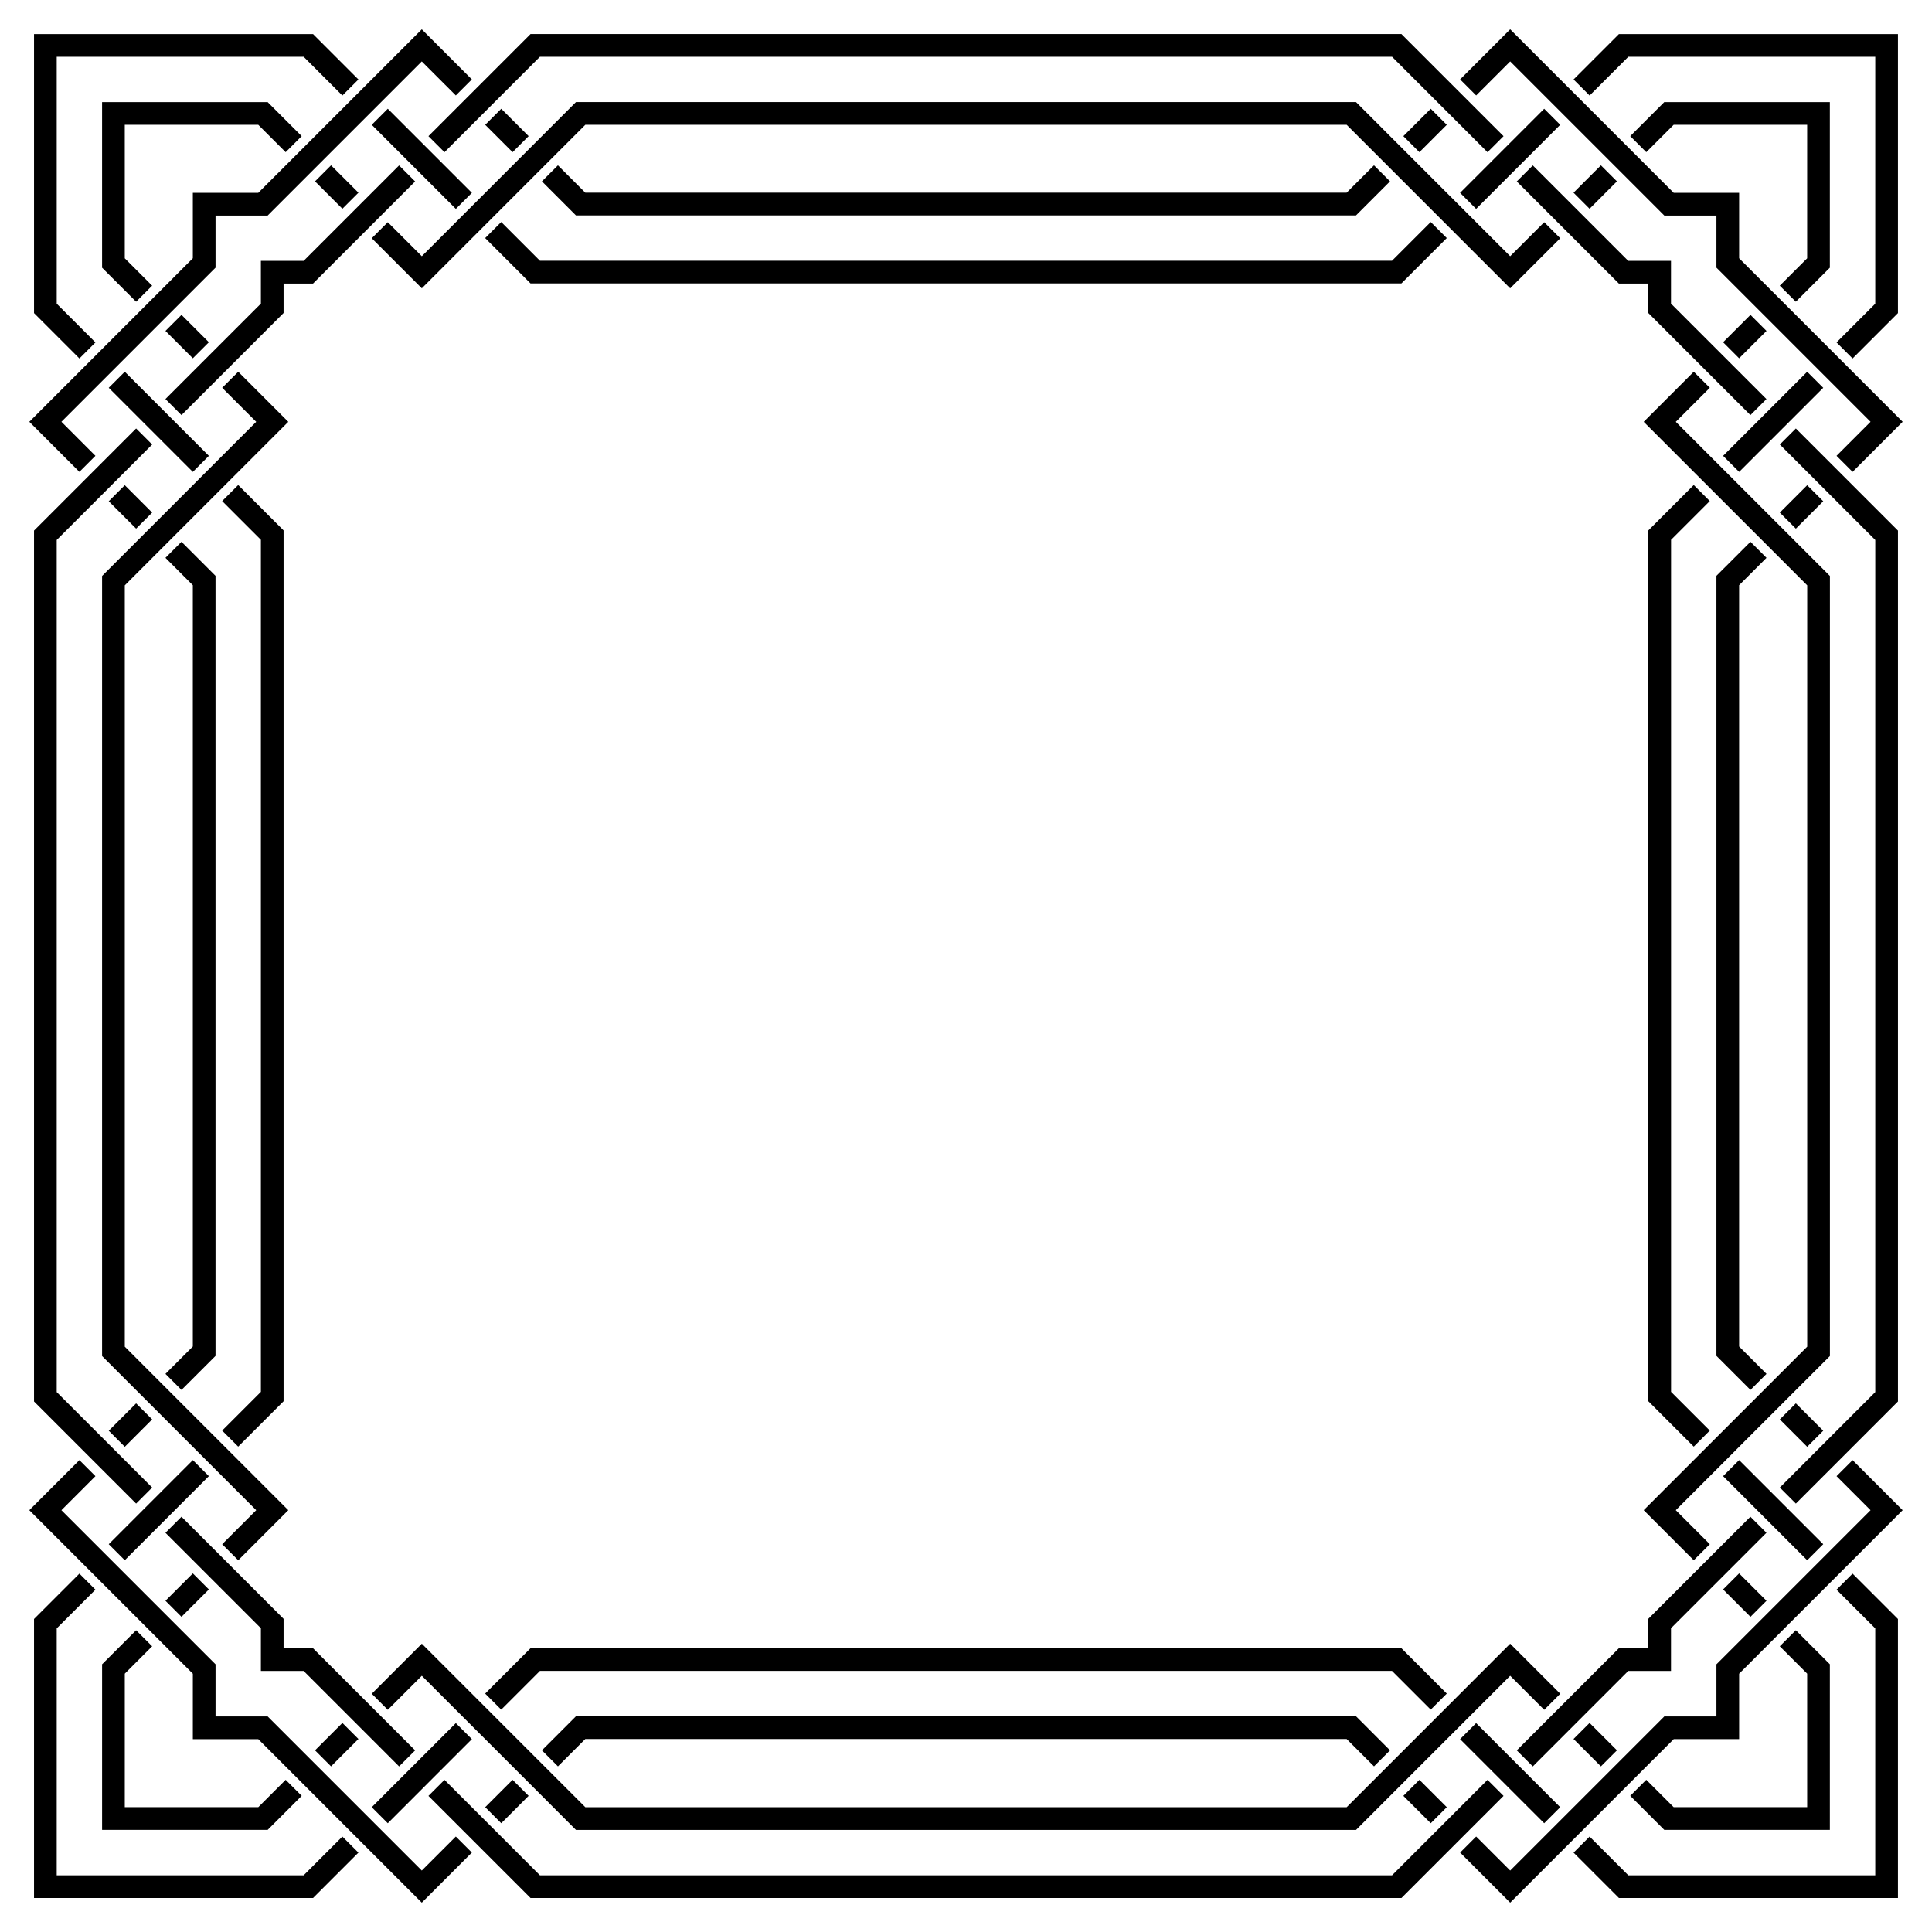 <?xml version="1.0" encoding="UTF-8"?>
<!DOCTYPE svg  PUBLIC '-//W3C//DTD SVG 1.1//EN'  'http://www.w3.org/Graphics/SVG/1.1/DTD/svg11.dtd'>
<svg enable-background="new 0 0 1650.098 1650.098" version="1.1" viewBox="0 0 1650.1 1650.1" xml:space="preserve" xmlns="http://www.w3.org/2000/svg">

	
		
			<path d="m184.09 184.09h44.52l2.839-2.839-4e-3 -4e-3 58.136-58.136 4e-3 4e-3c8.518-8.516 69.107-69.103 70.664-70.66l29.068 29.058 13.701-13.701-42.765-42.765c-74.573 74.564-39.815 39.812-84.368 84.365l4e-3 8e-3 -38.758 38.758-4e-3 -8e-3 -16.54 16.54h-55.878v55.878l-16.54 16.54 8e-3 4e-3 -38.758 38.758-8e-3 -4e-3c-44.553 44.553-9.801 9.795-84.365 84.368l42.765 42.765 13.701-13.701-29.058-29.068c1.558-1.558 62.144-62.146 70.66-70.664l-4e-3 -4e-3 58.136-58.136 4e-3 4e-3 2.839-2.839v-44.521zm1281.9 0v44.52l2.839 2.839 4e-3 -4e-3 58.136 58.136-4e-3 4e-3c8.516 8.518 69.103 69.107 70.66 70.664l-29.058 29.068 13.701 13.701 42.765-42.765c-74.564-74.573-39.812-39.815-84.365-84.368l-8e-3 4e-3 -38.757-38.758 8e-3 -4e-3 -16.54-16.54v-55.878h-55.878l-16.54-16.54-4e-3 8e-3 -38.757-38.758 4e-3 -8e-3c-44.553-44.553-9.796-9.801-84.368-84.365l-42.765 42.765 13.701 13.701 29.068-29.058c1.558 1.558 62.146 62.144 70.664 70.66l4e-3 -4e-3 58.136 58.136-4e-3 4e-3 2.839 2.839h44.519zm0 1281.9h-44.52l-2.839 2.839 4e-3 4e-3 -58.136 58.136-4e-3 -4e-3c-8.518 8.516-69.107 69.103-70.664 70.66l-29.068-29.058-13.701 13.701 42.765 42.765c74.573-74.564 39.815-39.812 84.368-84.365l-4e-3 -8e-3 38.757-38.757 4e-3 8e-3 16.54-16.54h55.878v-55.878l16.54-16.54-8e-3 -4e-3 38.757-38.757 8e-3 4e-3c44.553-44.553 9.802-9.796 84.365-84.368l-42.765-42.765-13.701 13.701 29.058 29.068c-1.558 1.558-62.144 62.146-70.66 70.664l4e-3 4e-3 -58.136 58.136-4e-3 -4e-3 -2.839 2.839v44.519zm-1281.9 0v-44.52l-2.839-2.839-4e-3 4e-3 -58.136-58.136 4e-3 -4e-3c-8.516-8.518-69.103-69.107-70.66-70.664l29.058-29.068-13.701-13.701-42.765 42.765c74.564 74.573 39.812 39.815 84.365 84.368l8e-3 -4e-3 38.758 38.757-8e-3 4e-3 16.54 16.54v55.878h55.878l16.54 16.54 4e-3 -8e-3 38.758 38.757-4e-3 8e-3c44.553 44.553 9.795 9.802 84.368 84.365l42.765-42.765-13.701-13.701-29.068 29.058c-1.558-1.558-62.146-62.144-70.664-70.66l-4e-3 4e-3 -58.136-58.136 4e-3 -4e-3 -2.839-2.839h-44.521zm269.04-1436.9-87.201 87.201 13.701 13.701 6.843-6.847 4e-3 4e-3c27.871-27.875 31.031-31.038 58.137-58.137v-3e-3l16.54-16.54h727.78l16.54 16.54v4e-3c27.105 27.099 30.266 30.261 58.137 58.137l4e-3 -4e-3 6.843 6.847 13.701-13.701-87.201-87.201h-743.83zm1167.9 424.07-87.201-87.201-13.701 13.701 6.847 6.843-4e-3 4e-3c27.875 27.871 31.038 31.031 58.137 58.137h4e-3l16.54 16.54v727.78l-16.54 16.54h-4e-3c-27.099 27.105-30.261 30.266-58.137 58.137l4e-3 4e-3 -6.847 6.843 13.701 13.701 87.201-87.201v-743.83zm-424.07 1167.9 87.201-87.201-13.701-13.701-6.843 6.847-4e-3 -4e-3c-27.871 27.875-31.031 31.038-58.137 58.137v4e-3l-16.54 16.54h-727.78l-16.54-16.54v-4e-3c-27.105-27.099-30.266-30.261-58.137-58.137l-4e-3 4e-3 -6.843-6.847-13.701 13.701 87.201 87.201h743.83zm-1167.9-424.07 87.201 87.201 13.701-13.701-6.847-6.843 4e-3 -4e-3c-27.875-27.871-31.038-31.031-58.137-58.137h-3e-3l-16.54-16.54v-727.78l16.54-16.54h4e-3c27.099-27.105 30.261-30.266 58.137-58.137l-4e-3 -4e-3 6.847-6.843-13.701-13.701-87.201 87.201v743.83zm19.38-1148.5h210.91l33.076 33.076 13.701-13.701-38.754-38.754h-238.31v238.31l38.754 38.754 13.701-13.701-33.075-33.077v-210.91zm1553.2 0v210.91l-33.076 33.076 13.701 13.701 38.754-38.754v-238.31h-238.31l-38.754 38.754 13.701 13.701 33.076-33.076h210.91zm0 1553.2h-210.91l-33.076-33.076-13.701 13.701 38.754 38.754h238.31v-238.31l-38.754-38.754-13.701 13.701 33.076 33.076v210.91zm-1553.2 0v-210.91l33.076-33.076-13.701-13.701-38.754 38.754v238.31h238.31l38.754-38.754-13.701-13.701-33.076 33.076h-210.91zm443.47-1514.5-22.218 22.218 4e-3 8e-3 -58.136 58.136-4e-3 -8e-3 -51.286 51.286-29.068-29.068-13.701 13.72 42.769 42.75 64.977-64.977-4e-3 -4e-3 58.136-58.136 4e-3 4e-3 16.54-16.54h650.24l16.54 16.54 4e-3 -4e-3 58.136 58.136-4e-3 4e-3 64.977 64.977 42.769-42.75-13.701-13.72-29.068 29.068-51.286-51.286-4e-3 8e-3 -58.136-58.136 4e-3 -8e-3 -22.218-22.218h-666.27zm1071 404.72-22.218-22.218-8e-3 4e-3 -58.136-58.136 8e-3 -4e-3 -51.286-51.286 29.068-29.068-13.72-13.701-42.75 42.769 64.977 64.977 4e-3 -4e-3 58.136 58.136-4e-3 4e-3 16.54 16.54v650.24l-16.54 16.54 4e-3 4e-3 -58.136 58.136-4e-3 -4e-3 -64.977 64.977 42.75 42.769 13.72-13.701-29.068-29.068 51.286-51.286-8e-3 -4e-3 58.136-58.136 8e-3 4e-3 22.218-22.218v-666.27zm-404.72 1071 22.218-22.218-4e-3 -8e-3 58.136-58.136 4e-3 8e-3 51.286-51.286 29.068 29.068 13.701-13.72-42.769-42.75-64.977 64.977 4e-3 4e-3 -58.136 58.136-4e-3 -4e-3 -16.54 16.54h-650.24l-16.54-16.54-4e-3 4e-3 -58.136-58.136 4e-3 -4e-3 -64.977-64.977-42.769 42.75 13.701 13.72 29.068-29.068 51.286 51.286 4e-3 -8e-3 58.136 58.136-4e-3 8e-3 22.218 22.218h666.27zm-1071-404.72 22.218 22.218 8e-3 -4e-3 58.136 58.136-8e-3 4e-3 51.286 51.286-29.068 29.068 13.72 13.701 42.75-42.769-64.977-64.977-4e-3 4e-3 -58.136-58.136 4e-3 -4e-3 -16.54-16.54v-650.24l16.54-16.54-4e-3 -4e-3 58.136-58.136 4e-3 4e-3 64.977-64.977-42.75-42.769-13.72 13.701 29.068 29.068-51.286 51.286 8e-3 4e-3 -58.137 58.135-8e-3 -4e-3 -22.217 22.218v666.27zm19.387-1051.6h114.02l23.386 23.386 13.701-13.701-29.064-29.064h-141.43v141.43l29.064 29.064 13.701-13.701-23.386-23.386v-114.03zm1436.9 0v114.02l-23.386 23.386 13.701 13.701 29.064-29.064v-141.43h-141.43l-29.064 29.064 13.701 13.701 23.386-23.386h114.03zm0 1436.9h-114.02l-23.386-23.386-13.701 13.701 29.064 29.064h141.43v-141.43l-29.064-29.064-13.701 13.701 23.386 23.386v114.03zm-1436.9 0v-114.02l23.386-23.386-13.701-13.701-29.064 29.064v141.43h141.43l29.064-29.064-13.701-13.701-23.386 23.386h-114.03zm307.83-1436.9 23.382 23.379 13.701-13.701-23.378-23.383-13.705 13.705zm-307.82 1129.1 23.379-23.382-13.701-13.701-23.382 23.379 13.704 13.704zm1129.1 307.82-23.382-23.379-13.701 13.701 23.379 23.382 13.704-13.704zm307.82-1129.1-23.379 23.382 13.701 13.701 23.382-23.379-13.704-13.704zm-321.53-321.53-23.379 23.382 13.701 13.701 23.382-23.379-13.704-13.704zm-1129.1 335.23 23.382 23.379 13.701-13.701-23.379-23.382-13.704 13.704zm335.23 1129.1 23.379-23.382-13.701-13.701-23.382 23.379 13.704 13.704zm1129.1-335.23-23.382-23.379-13.701 13.701 23.379 23.382 13.704-13.704zm-1239.7-1115.4 71.825 71.829 13.701-13.701-71.825-71.829-13.701 13.701zm-210.94 1226 71.829-71.825-13.701-13.701-71.829 71.825 13.701 13.701zm1226 210.94-71.825-71.829-13.701 13.701 71.825 71.829 13.701-13.701zm210.94-1226-71.829 71.825 13.701 13.701 71.829-71.825-13.701-13.701zm-224.64-224.64-71.825 71.829 13.701 13.701 71.825-71.829-13.701-13.701zm-1226 238.34 71.829 71.825 13.701-13.701-71.829-71.825-13.701 13.701zm238.34 1226 71.825-71.829-13.701-13.701-71.825 71.829 13.701 13.701zm1226-238.34-71.829-71.825-13.701 13.701 71.829 71.825 13.701-13.701zm-1315-1076.7h25.16l87.197-87.201-13.701-13.701-81.519 81.523h-36.516v36.516l-81.523 81.519 13.701 13.701 87.201-87.197v-25.16zm1165.6 0v25.16l87.201 87.197 13.701-13.701-81.523-81.519v-36.516h-36.516l-81.519-81.523-13.701 13.701 87.197 87.201h25.16zm0 1165.6h-25.16l-87.197 87.201 13.701 13.701 81.519-81.523h36.516v-36.516l81.523-81.519-13.701-13.701-87.201 87.197v25.16zm-1165.6 0v-25.16l-87.201-87.197-13.701 13.701 81.523 81.519v36.516h36.516l81.519 81.523 13.701-13.701-87.197-87.201h-25.16zm257.71-1243.2-23.382-23.386-13.701 13.701 29.06 29.064h666.27l29.06-29.064-13.701-13.701-23.382 23.386h-650.23zm985.45 335.23 23.386-23.382-13.701-13.701-29.064 29.06v666.27l29.064 29.06 13.701-13.701-23.386-23.382v-650.23zm-335.22 985.45 23.382 23.386 13.701-13.701-29.06-29.064h-666.27l-29.06 29.064 13.701 13.701 23.382-23.386h650.23zm-985.45-335.22-23.386 23.382 13.701 13.701 29.064-29.06v-666.27l-29.064-29.06-13.701 13.701 23.386 23.382v650.23zm104.36-995.14 23.379 23.382 13.701-13.701-23.379-23.382-13.701 13.701zm-114.04 1226 23.382-23.379-13.701-13.701-23.382 23.379 13.701 13.701zm1226 114.04-23.379-23.382-13.701 13.701 23.379 23.382 13.701-13.701zm114.04-1226-23.382 23.379 13.701 13.701 23.382-23.379-13.701-13.701zm-127.74-127.74-23.379 23.382 13.701 13.701 23.379-23.382-13.701-13.701zm-1226 141.44 23.382 23.379 13.701-13.701-23.382-23.379-13.701 13.701zm141.44 1226 23.379-23.382-13.701-13.701-23.379 23.382 13.701 13.701zm1226-141.44-23.382-23.379-13.701 13.701 23.382 23.379 13.701-13.701zm-1047.6-1144.5-33.072-33.076-13.701 13.701 38.75 38.754h743.79l38.75-38.754-13.701-13.701-33.072 33.076h-727.75zm966.08 238.33 33.076-33.072-13.701-13.701-38.754 38.75v743.79l38.754 38.75 13.701-13.701-33.076-33.072v-727.75zm-238.33 966.08 33.072 33.076 13.701-13.701-38.75-38.754h-743.79l-38.75 38.754 13.701 13.701 33.072-33.076h727.75zm-966.08-238.33-33.076 33.072 13.701 13.701 38.754-38.75v-743.79l-38.754-38.75-13.701 13.701 33.076 33.072v727.75z"/>
		
	

</svg>
